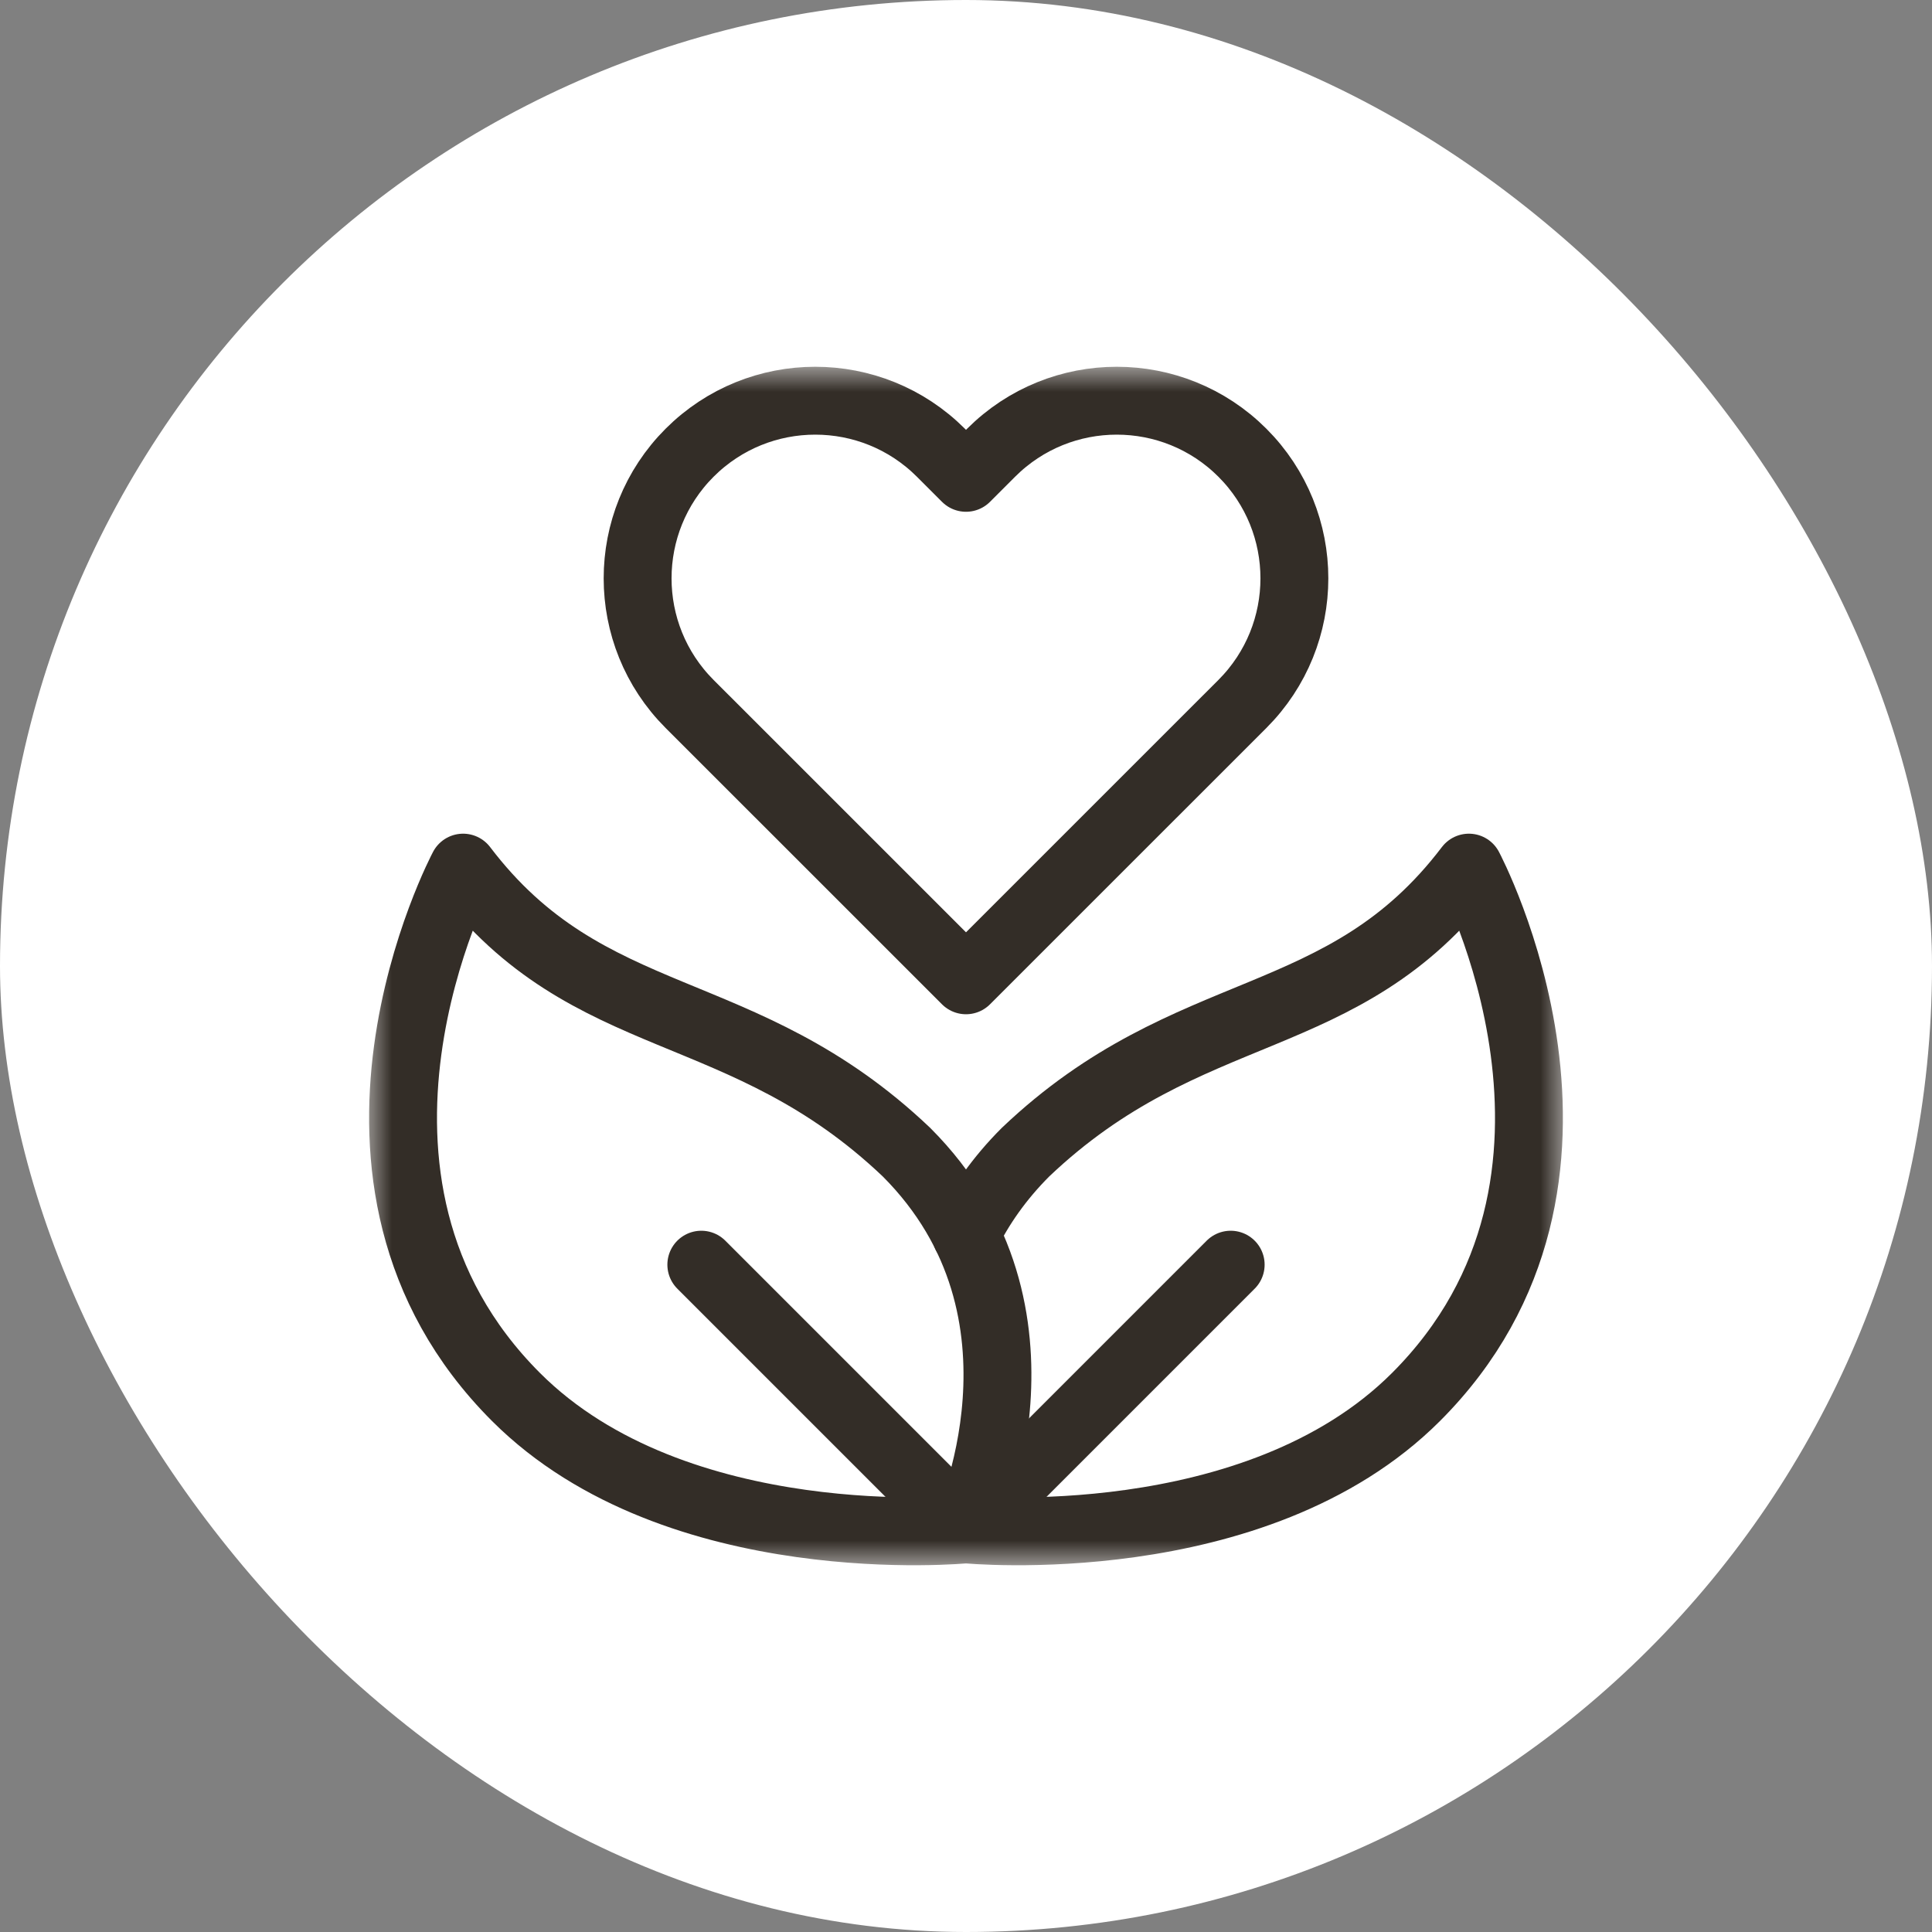 <svg xmlns="http://www.w3.org/2000/svg" fill="none" viewBox="0 0 37 37" height="37" width="37">
<rect x="0" y="0" width="37" height="37" fill="#808080" stroke="none"/>
<rect fill="white" rx="18.5" height="37" width="37"></rect>
<g clip-path="url(#clip0_112_1870)">
<mask height="23" width="23" y="7" x="7" maskUnits="userSpaceOnUse" style="mask-type:luminance" id="mask0_112_1870">
<path fill="white" d="M7 7H30V30H7V7Z"></path>
</mask>
<g mask="url(#mask0_112_1870)">
<path stroke-linejoin="round" stroke-linecap="round" stroke-miterlimit="10" stroke-width="1.3" stroke="#332D27" d="M18.5 23.644C18.766 23.104 19.135 22.57 19.64 22.065C22.784 19.075 25.724 19.784 28.131 16.616C28.131 16.616 31.3 22.572 27.118 26.754C24.041 29.831 18.509 29.29 18.5 29.289"></path>
<path stroke-linejoin="round" stroke-linecap="round" stroke-miterlimit="10" stroke-width="1.3" stroke="#332D27" d="M8.869 16.616C8.869 16.616 5.7 22.572 9.882 26.754C12.962 29.834 18.5 29.289 18.5 29.289C18.5 29.289 20.439 25.145 17.36 22.065C14.216 19.075 11.276 19.784 8.869 16.616Z"></path>
<path stroke-linejoin="round" stroke-linecap="round" stroke-miterlimit="10" stroke-width="1.3" stroke="#332D27" d="M18.5 29.289L23.569 24.22"></path>
<path stroke-linejoin="round" stroke-linecap="round" stroke-miterlimit="10" stroke-width="1.3" stroke="#332D27" d="M18.5 29.289L13.431 24.22"></path>
<path stroke-linejoin="round" stroke-linecap="round" stroke-miterlimit="10" stroke-width="1.3" stroke="#332D27" d="M18.5 9.151L18.019 8.67C16.69 7.342 14.536 7.342 13.207 8.67C11.879 9.999 11.879 12.153 13.207 13.482L18.5 18.774L23.793 13.482C25.121 12.153 25.121 9.999 23.793 8.67C22.464 7.342 20.31 7.342 18.981 8.67L18.5 9.151Z"></path>
</g>
</g>
<defs>
<clipPath id="clip0_112_1870">
<rect transform="translate(7 7)" fill="white" height="23" width="23"></rect>
</clipPath>
</defs>
</svg>
